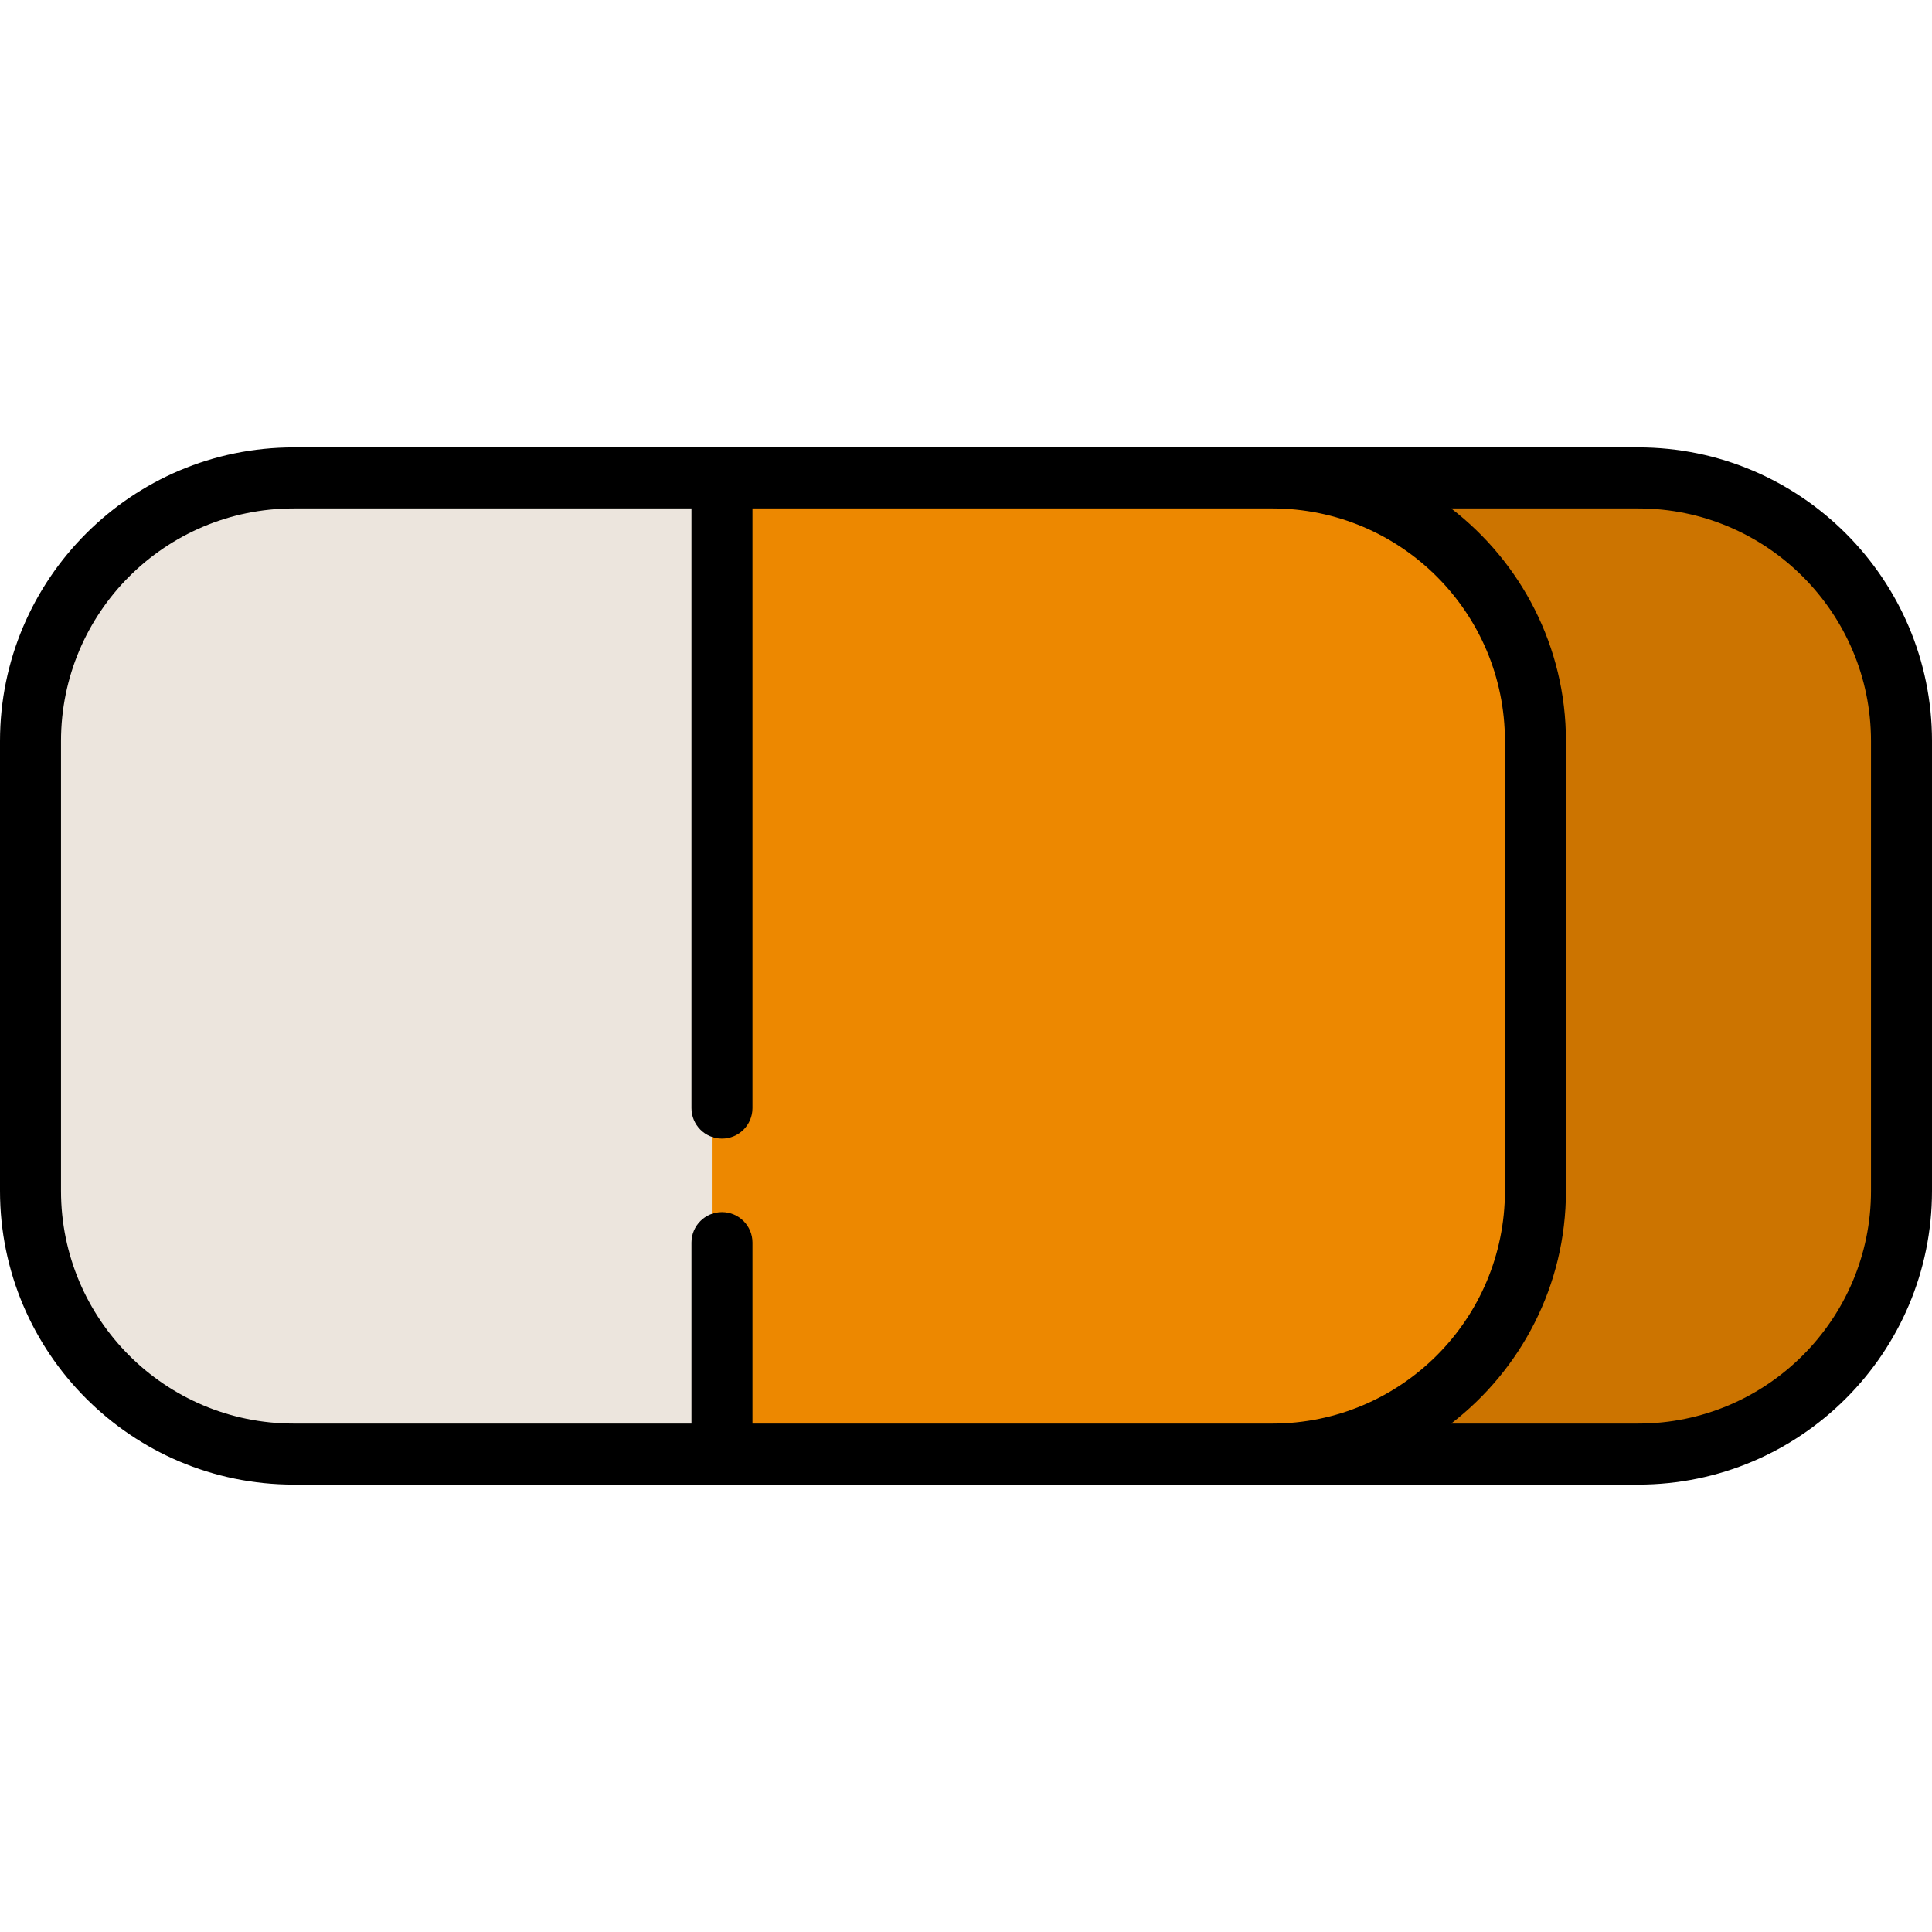 <?xml version="1.0" encoding="iso-8859-1"?>
<!-- Uploaded to: SVG Repo, www.svgrepo.com, Generator: SVG Repo Mixer Tools -->
<svg height="800px" width="800px" version="1.1" id="Layer_1" xmlns="http://www.w3.org/2000/svg" xmlns:xlink="http://www.w3.org/1999/xlink" 
	 viewBox="0 0 511.999 511.999" xml:space="preserve">
<path style="fill:#ECE5DD;" d="M336.63,126.113H191.865h-22.097H77.821c-38.75,0-70.275,31.526-70.275,70.276v119.221
	c0,38.75,31.525,70.277,70.275,70.277h91.948h22.097H336.63c38.75,0,70.275-31.526,70.275-70.275V196.389
	C406.905,157.639,375.38,126.113,336.63,126.113z"/>
<path style="fill:#CC7400;" d="M256,388.042l0.001-264.084h178.178c39.938,0,72.431,32.493,72.431,72.431v119.221
	c0,39.939-32.493,72.432-72.431,72.432H256z"/>
<path style="fill:#ED8800;" d="M188.632,372.184V139.815c0-8.758,7.1-15.858,15.858-15.858h116.82
	c48.761,0,88.29,39.529,88.29,88.29v87.505c0,48.761-39.529,88.29-88.29,88.29H204.49
	C195.732,388.042,188.632,380.941,188.632,372.184z"/>
<path d="M434.179,118.568H77.821C34.911,118.568,0,153.479,0,196.389v119.221c0,42.911,34.911,77.822,77.821,77.822h356.357
	c42.911,0,77.821-34.911,77.821-77.821V196.389C512,153.479,477.089,118.568,434.179,118.568z M337.169,377.263H199.411v-47.959
	c0-4.465-3.62-8.084-8.084-8.084c-4.465,0-8.084,3.62-8.084,8.084v47.959H77.821c-34.05,0-61.652-27.603-61.652-61.652V196.389
	c0-34.05,27.603-61.652,61.652-61.652h105.421v158.923c0,4.465,3.62,8.084,8.084,8.084c4.465,0,8.084-3.62,8.084-8.084V134.736
	h137.758c34.05,0,61.652,27.603,61.652,61.652v119.221C398.821,349.66,371.218,377.263,337.169,377.263z M495.832,315.61
	c0,33.995-27.657,61.652-61.652,61.652h-49.604c18.477-14.241,30.414-36.573,30.414-61.652V196.389
	c0-25.079-11.937-47.411-30.414-61.652h49.604c33.996,0,61.652,27.658,61.652,61.652V315.61z"/>
</svg>